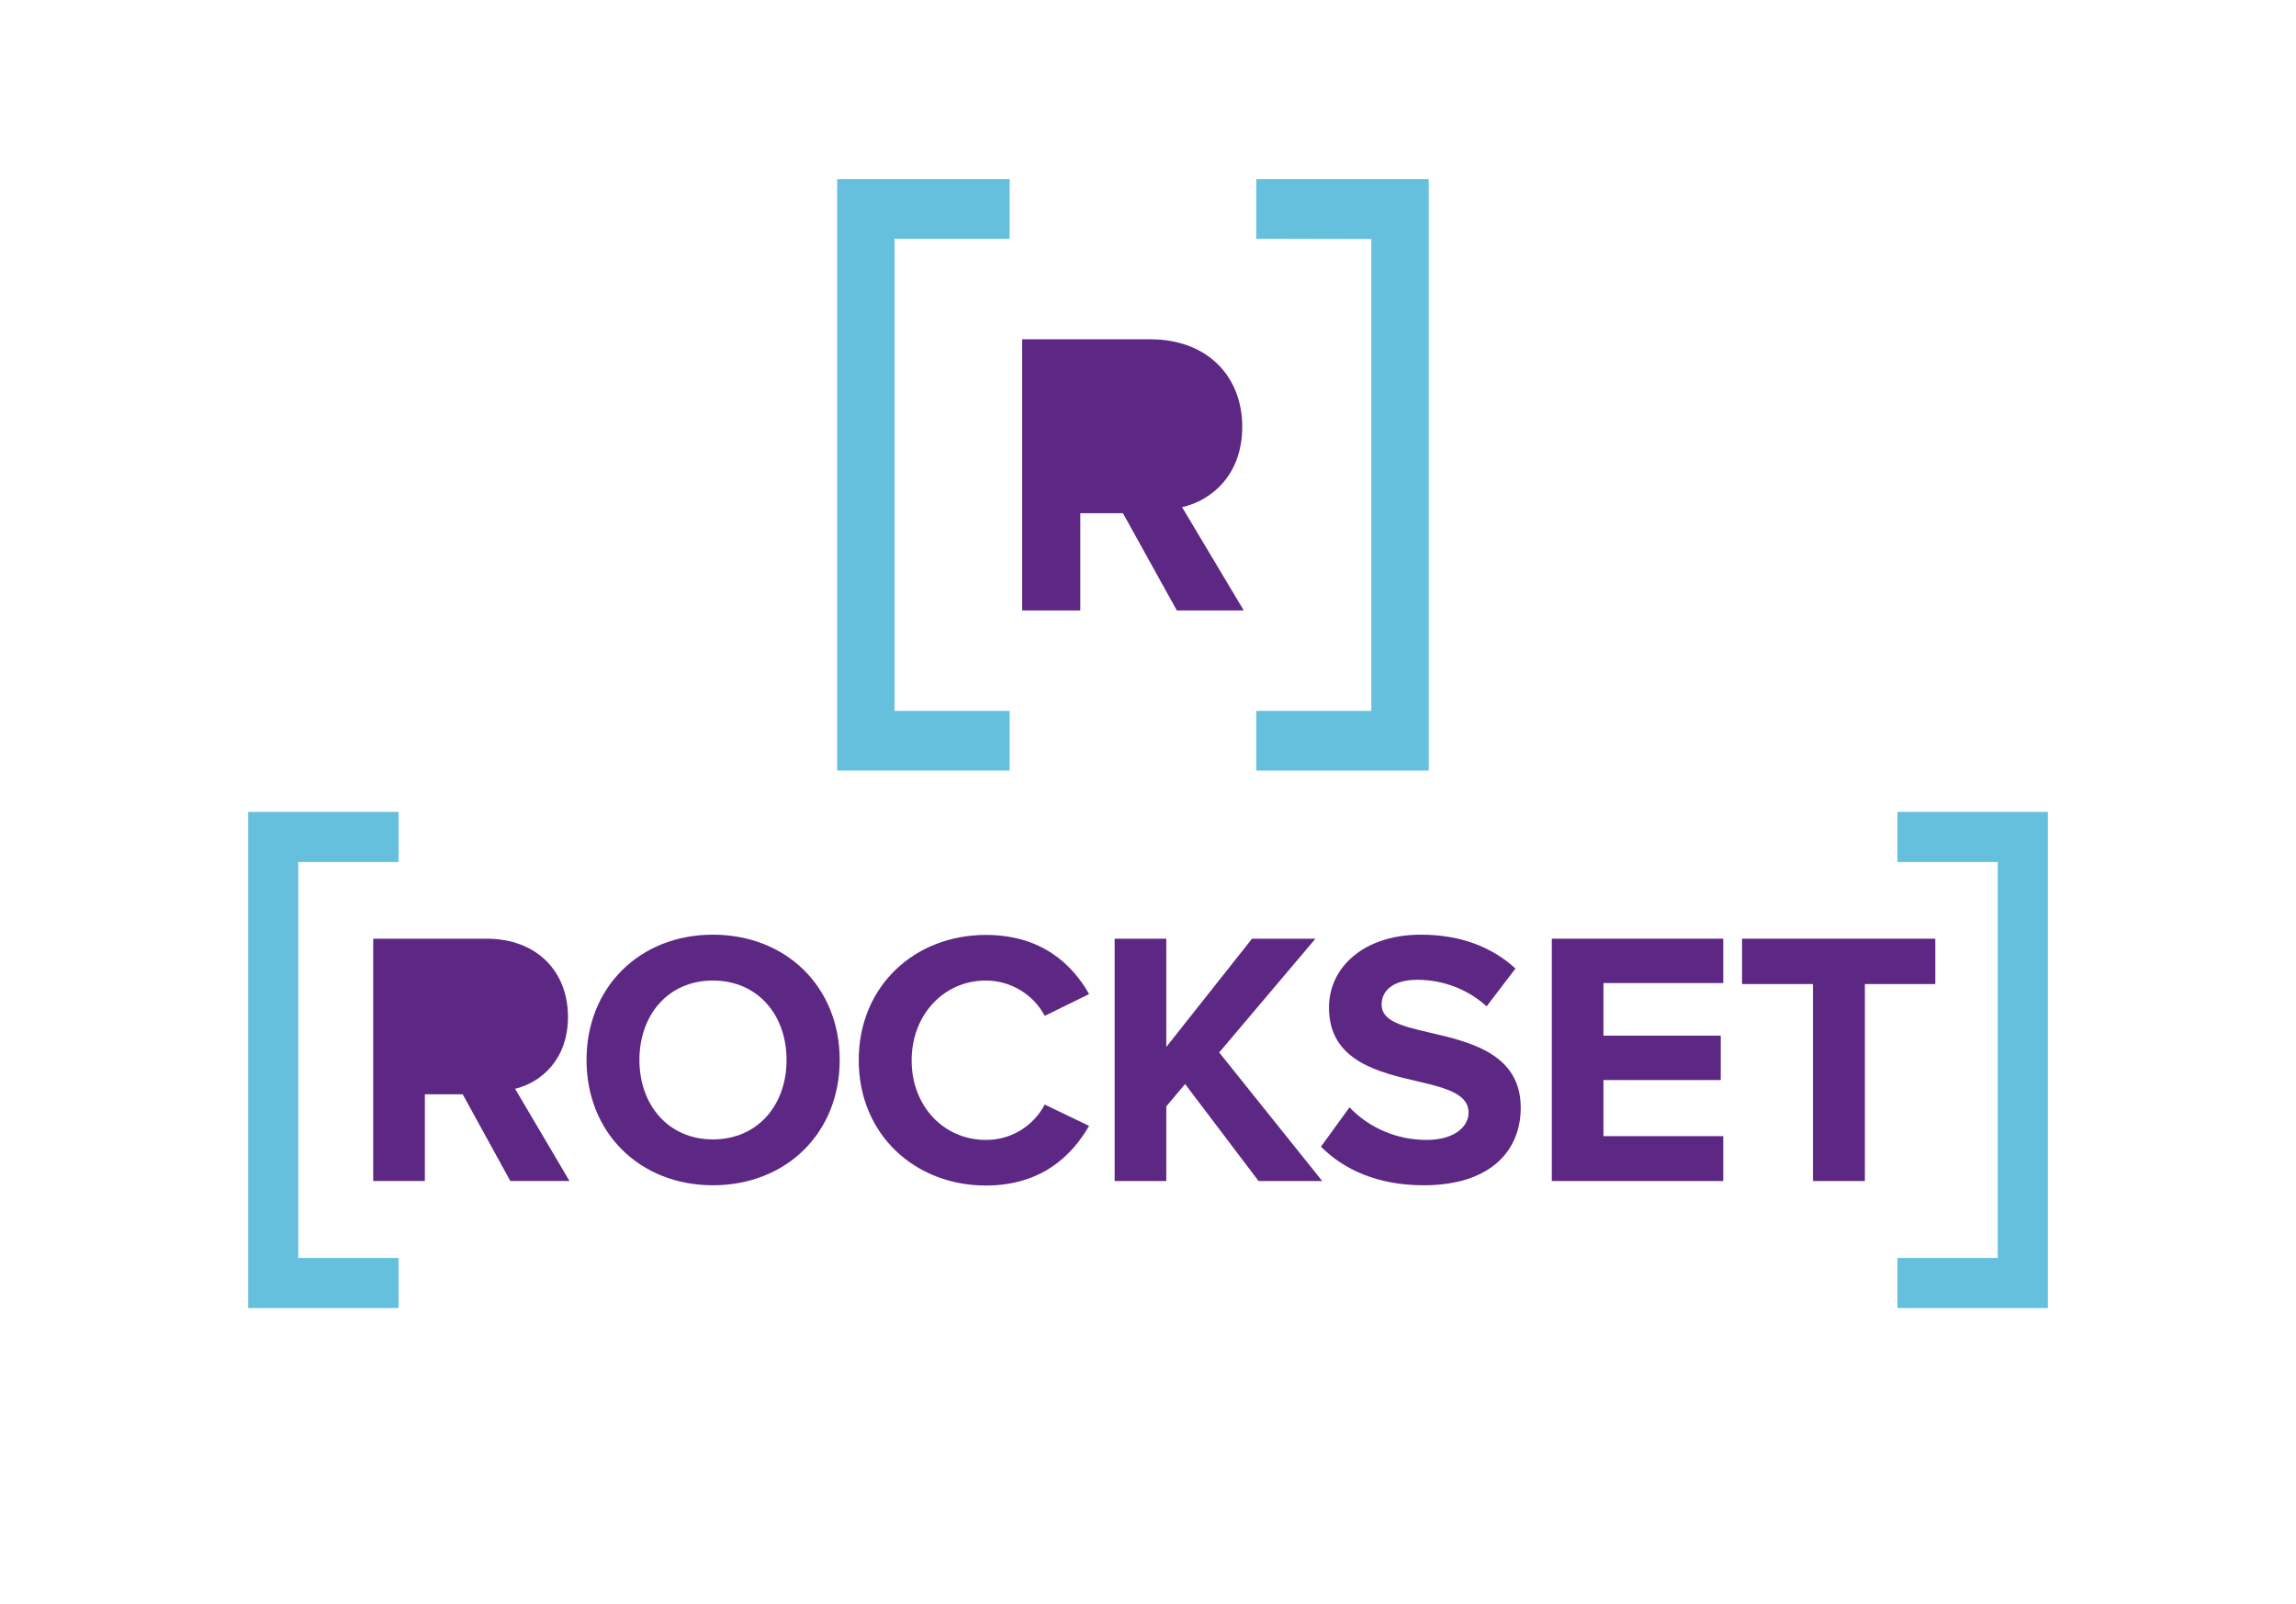 <?xml version="1.0" encoding="utf-8"?>
<!-- Generator: Adobe Illustrator 26.0.3, SVG Export Plug-In . SVG Version: 6.00 Build 0)  -->
<svg version="1.0" id="Layer_1" xmlns="http://www.w3.org/2000/svg" xmlns:xlink="http://www.w3.org/1999/xlink" x="0px" y="0px"
	 viewBox="0 0 916 640" style="enable-background:new 0 0 916 640;" xml:space="preserve">
<style type="text/css">
	.st0{fill:#5D2784;}
	.st1{fill:#65C0DD;}
</style>
<g id="Rockset-logo">
	<g id="RsLogo__Rockset_-Color-Copy">
		<path id="Path" class="st0" d="M226.6,405.8c0-18-12.3-31.2-32.5-31.2h-45.2v96.7h20.6v-34.6h15.1l19,34.6h23.6l-21.7-36.8
			C215.8,432,226.6,422.9,226.6,405.8z"/>
		<path id="Shape" class="st0" d="M284.4,373c-29.1,0-50.4,20.9-50.4,50s21.3,50,50.4,50c29.3,0,50.6-20.9,50.6-50
			S313.7,373,284.4,373z M284.4,454.7c-17.8,0-29.3-13.8-29.3-31.7s11.4-31.7,29.3-31.7c17.8,0,29.4,13.6,29.4,31.7
			S302.2,454.7,284.4,454.7z"/>
		<path id="Path-2" class="st0" d="M393.3,391.3c9.8,0,18.9,5.4,23.5,14.1l17.7-8.7c-6.8-12-19.1-23.6-41.2-23.6
			c-28.3,0-50.7,20.3-50.7,50s22.5,50,50.7,50c22,0,34.2-11.7,41.2-23.8l-17.7-8.5c-4.6,8.7-13.6,14.2-23.5,14.1
			c-16.8,0-29.6-13.5-29.6-31.7S376.5,391.3,393.3,391.3z"/>
		<polygon id="Path-3" class="st0" points="524.8,374.6 499.5,374.6 465.3,417.8 465.3,374.6 444.7,374.6 444.7,471.3 465.3,471.3 
			465.3,441.5 472.8,432.6 502.1,471.3 527.5,471.3 486.4,420 		"/>
		<path id="Path-4" class="st0" d="M570.5,412.1c-11.2-2.6-19.3-4.6-19.3-11.2c0-5.8,4.9-9.9,14.2-9.9c10.2,0,20.1,3.7,27.7,10.6
			l11.5-15.1c-9.6-8.8-22.3-13.5-37.7-13.5c-22.8,0-36.7,13-36.7,29.1c0,21.6,20.3,25.9,36.1,29.6c11.2,2.6,19.6,5.1,19.6,12.3
			c0,5.5-5.5,10.9-16.8,10.9c-11.6,0-22.7-4.6-30.7-13L527,457.6c9.1,9.1,22.5,15.4,41,15.4c26.1,0,38.7-13.3,38.7-31
			C606.7,420.5,586.4,415.8,570.5,412.1z"/>
		<polygon id="Path-5" class="st0" points="619.1,471.3 687.5,471.3 687.5,453.4 639.7,453.4 639.7,431 686.5,431 686.5,413.3 
			639.7,413.3 639.7,392.3 687.5,392.3 687.5,374.6 619.1,374.6 		"/>
		<polygon id="Path-6" class="st0" points="695,374.6 695,392.7 723.3,392.7 723.3,471.3 744,471.3 744,392.7 772.1,392.7 
			772.1,374.6 		"/>
		<polygon id="Path-7" class="st1" points="159,344 159,324 99,324 99,334 99,344 99,502 99,512 99,522 159,522 159,502 119,502 
			119,344 		"/>
		<polygon id="Path-8" class="st1" points="757,344 757,324 817,324 817,334 817,344 817,502 817,512 817,522 757,522 757,502 
			797,502 797,344 		"/>
	</g>
</g>
<path id="ekwUMopc7yf6" class="st0" d="M495.6,170.3c0-20.1-13.9-34.9-36.7-34.9h-51.1v108.2H431v-38.8h17l21.5,38.8h26.7
	l-24.6-41.2C483.5,199.7,495.6,189.4,495.6,170.3z"/>
<path id="ekwUMopc7yf8" class="st1" d="M402.8,95.3V71.5H334v236h68.8v-23.8h-45.9V95.3H402.8z"/>
<path id="ekwUMopc7yf9" class="st1" d="M501.2,95.3V71.5H570v236h-68.8v-23.8h45.9V95.4L501.2,95.3z"/>
</svg>
